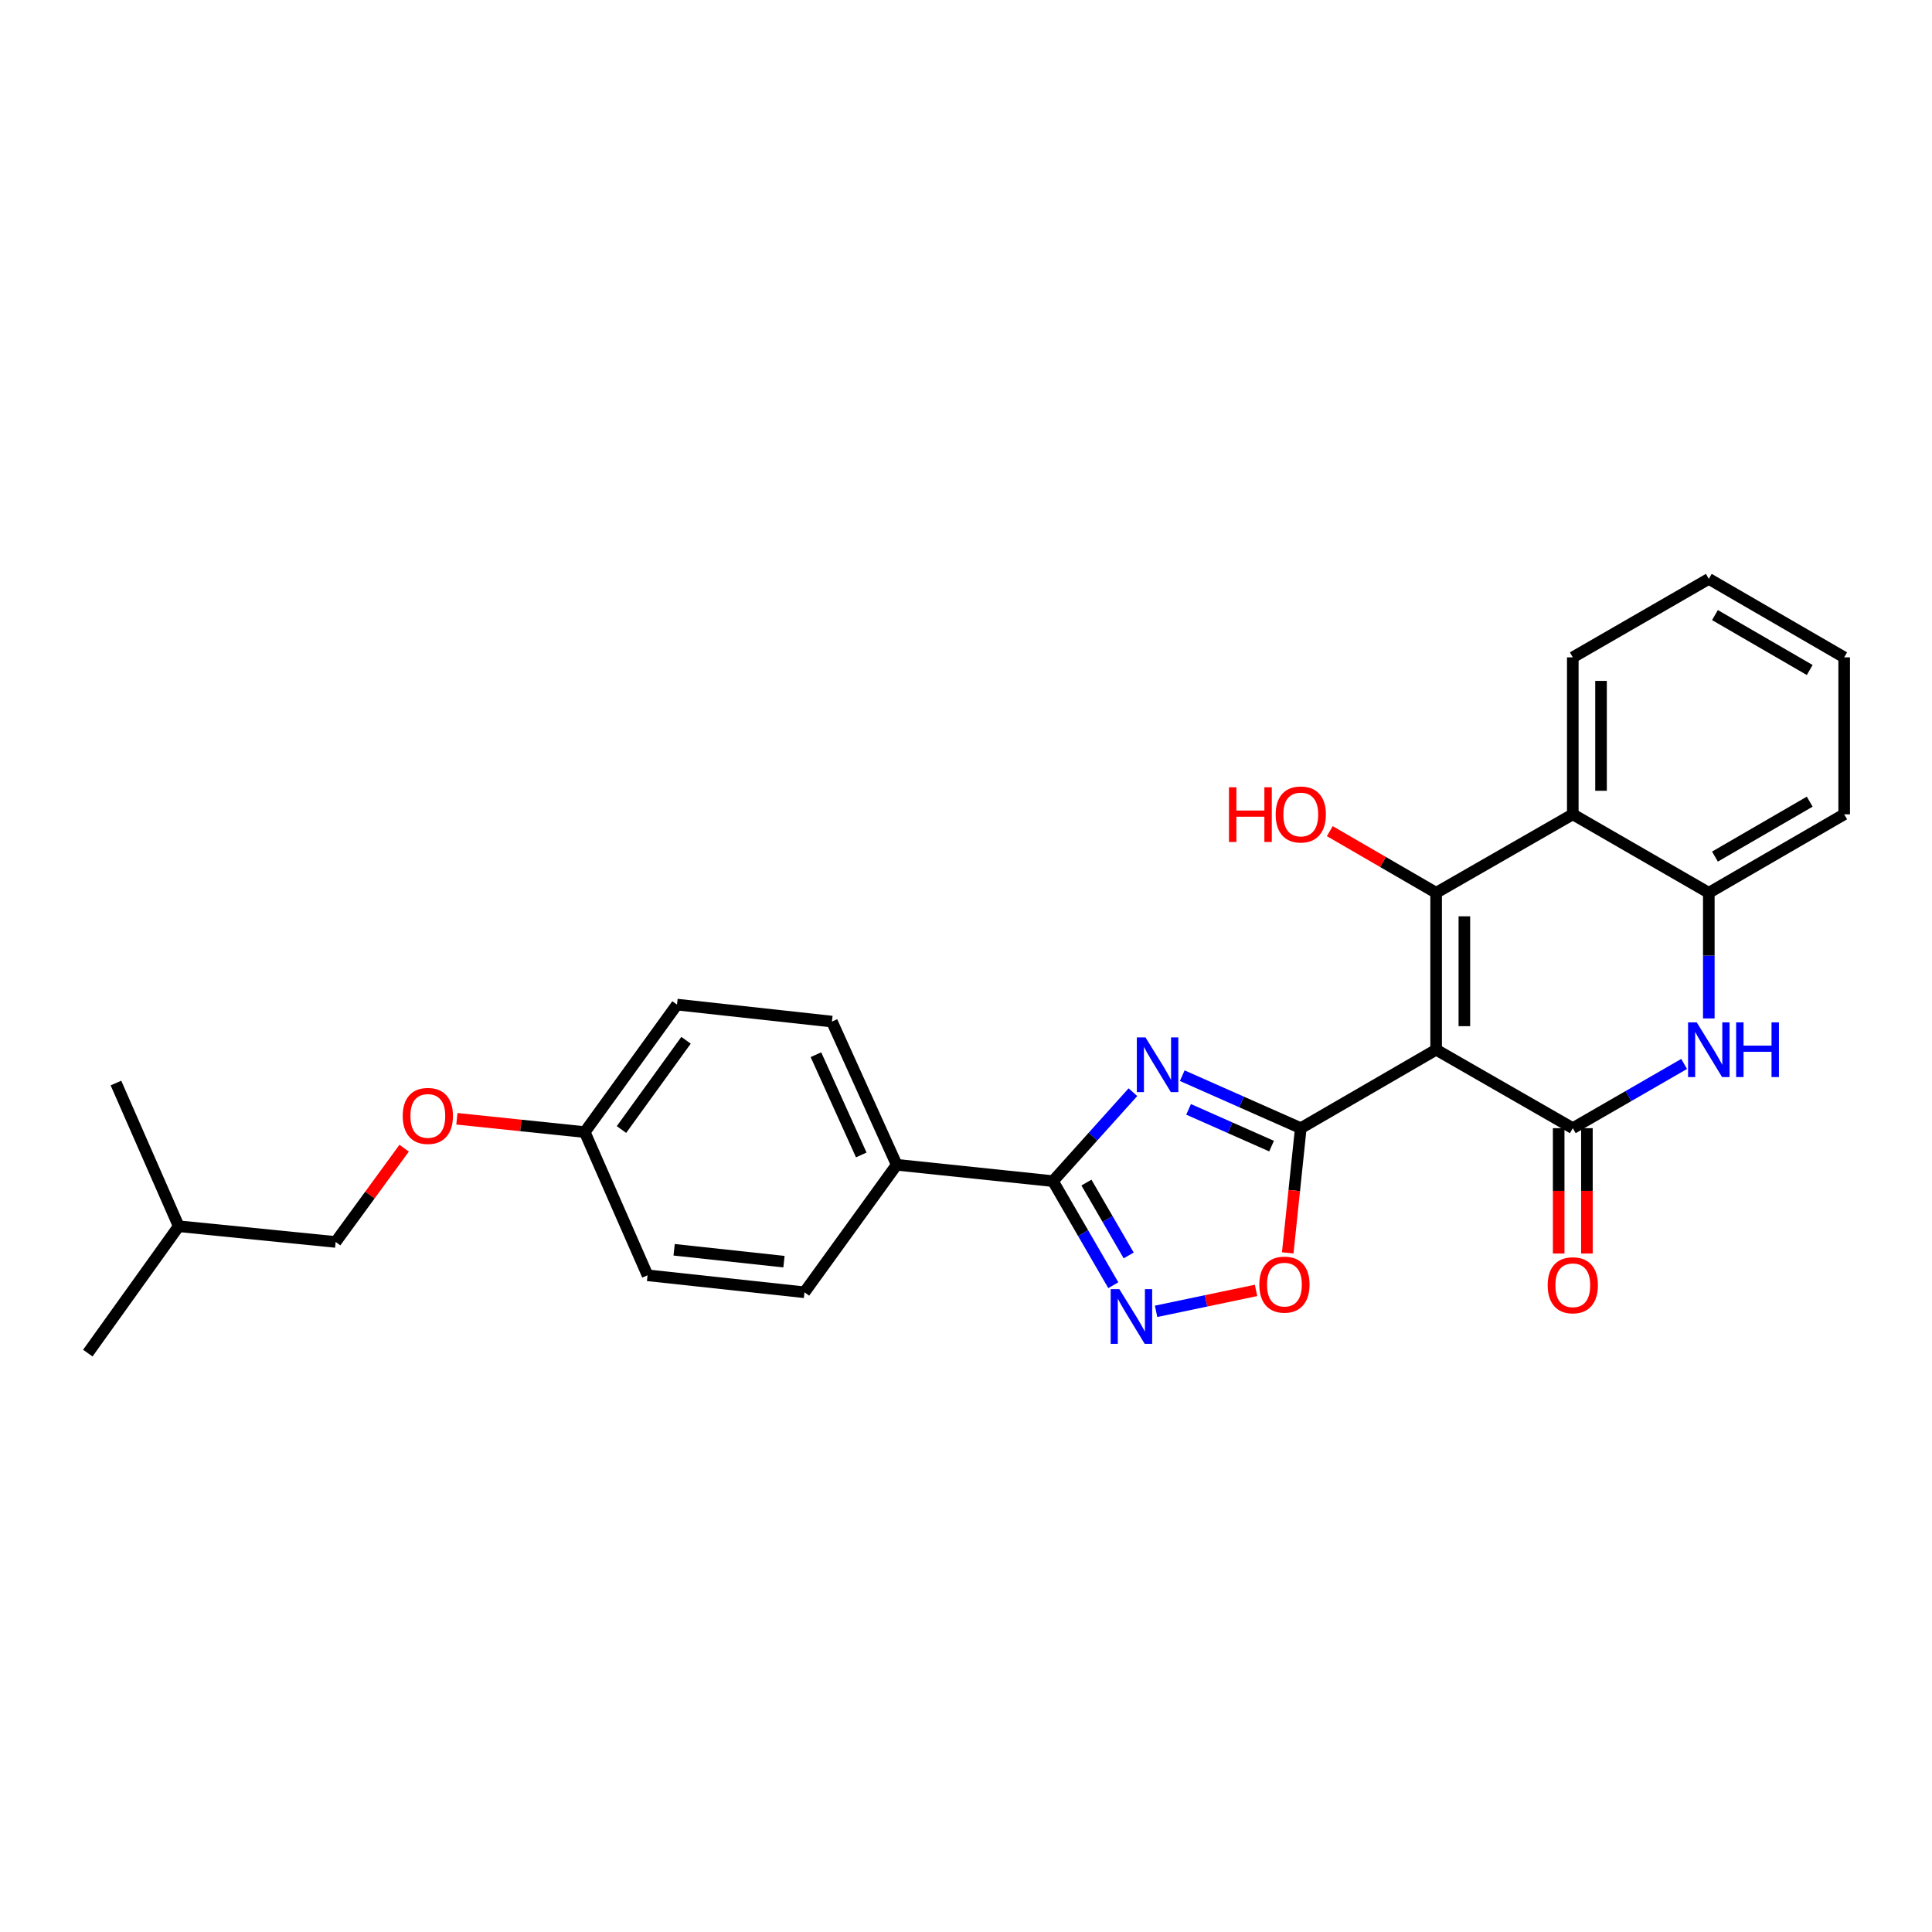 <?xml version='1.0' encoding='iso-8859-1'?>
<svg version='1.1' baseProfile='full'
              xmlns='http://www.w3.org/2000/svg'
                      xmlns:rdkit='http://www.rdkit.org/xml'
                      xmlns:xlink='http://www.w3.org/1999/xlink'
                  xml:space='preserve'
width='1000px' height='1000px' viewBox='0 0 1000 1000'>
<!-- END OF HEADER -->
<rect style='opacity:1.0;fill:#FFFFFF;stroke:none' width='1000' height='1000' x='0' y='0'> </rect>
<path class='bond-0' d='M 743.341,543.328 L 673.28,583.94' style='fill:none;fill-rule:evenodd;stroke:#000000;stroke-width:6px;stroke-linecap:butt;stroke-linejoin:miter;stroke-opacity:1' />
<path class='bond-2' d='M 743.341,543.328 L 743.341,462.104' style='fill:none;fill-rule:evenodd;stroke:#000000;stroke-width:6px;stroke-linecap:butt;stroke-linejoin:miter;stroke-opacity:1' />
<path class='bond-2' d='M 757.955,531.144 L 757.955,474.287' style='fill:none;fill-rule:evenodd;stroke:#000000;stroke-width:6px;stroke-linecap:butt;stroke-linejoin:miter;stroke-opacity:1' />
<path class='bond-3' d='M 743.341,543.328 L 814.075,583.94' style='fill:none;fill-rule:evenodd;stroke:#000000;stroke-width:6px;stroke-linecap:butt;stroke-linejoin:miter;stroke-opacity:1' />
<path class='bond-1' d='M 673.28,583.94 L 642.603,570.354' style='fill:none;fill-rule:evenodd;stroke:#000000;stroke-width:6px;stroke-linecap:butt;stroke-linejoin:miter;stroke-opacity:1' />
<path class='bond-1' d='M 642.603,570.354 L 611.926,556.768' style='fill:none;fill-rule:evenodd;stroke:#0000FF;stroke-width:6px;stroke-linecap:butt;stroke-linejoin:miter;stroke-opacity:1' />
<path class='bond-1' d='M 658.159,593.227 L 636.685,583.717' style='fill:none;fill-rule:evenodd;stroke:#000000;stroke-width:6px;stroke-linecap:butt;stroke-linejoin:miter;stroke-opacity:1' />
<path class='bond-1' d='M 636.685,583.717 L 615.211,574.207' style='fill:none;fill-rule:evenodd;stroke:#0000FF;stroke-width:6px;stroke-linecap:butt;stroke-linejoin:miter;stroke-opacity:1' />
<path class='bond-8' d='M 673.28,583.94 L 669.905,616.21' style='fill:none;fill-rule:evenodd;stroke:#000000;stroke-width:6px;stroke-linecap:butt;stroke-linejoin:miter;stroke-opacity:1' />
<path class='bond-8' d='M 669.905,616.21 L 666.53,648.479' style='fill:none;fill-rule:evenodd;stroke:#FF0000;stroke-width:6px;stroke-linecap:butt;stroke-linejoin:miter;stroke-opacity:1' />
<path class='bond-4' d='M 586.395,565.315 L 565.704,588.333' style='fill:none;fill-rule:evenodd;stroke:#0000FF;stroke-width:6px;stroke-linecap:butt;stroke-linejoin:miter;stroke-opacity:1' />
<path class='bond-4' d='M 565.704,588.333 L 545.013,611.351' style='fill:none;fill-rule:evenodd;stroke:#000000;stroke-width:6px;stroke-linecap:butt;stroke-linejoin:miter;stroke-opacity:1' />
<path class='bond-7' d='M 743.341,462.104 L 814.075,421.491' style='fill:none;fill-rule:evenodd;stroke:#000000;stroke-width:6px;stroke-linecap:butt;stroke-linejoin:miter;stroke-opacity:1' />
<path class='bond-12' d='M 743.341,462.104 L 715.823,446.152' style='fill:none;fill-rule:evenodd;stroke:#000000;stroke-width:6px;stroke-linecap:butt;stroke-linejoin:miter;stroke-opacity:1' />
<path class='bond-12' d='M 715.823,446.152 L 688.305,430.201' style='fill:none;fill-rule:evenodd;stroke:#FF0000;stroke-width:6px;stroke-linecap:butt;stroke-linejoin:miter;stroke-opacity:1' />
<path class='bond-5' d='M 814.075,583.94 L 842.89,567.318' style='fill:none;fill-rule:evenodd;stroke:#000000;stroke-width:6px;stroke-linecap:butt;stroke-linejoin:miter;stroke-opacity:1' />
<path class='bond-5' d='M 842.89,567.318 L 871.705,550.696' style='fill:none;fill-rule:evenodd;stroke:#0000FF;stroke-width:6px;stroke-linecap:butt;stroke-linejoin:miter;stroke-opacity:1' />
<path class='bond-11' d='M 806.768,583.94 L 806.768,616.381' style='fill:none;fill-rule:evenodd;stroke:#000000;stroke-width:6px;stroke-linecap:butt;stroke-linejoin:miter;stroke-opacity:1' />
<path class='bond-11' d='M 806.768,616.381 L 806.768,648.822' style='fill:none;fill-rule:evenodd;stroke:#FF0000;stroke-width:6px;stroke-linecap:butt;stroke-linejoin:miter;stroke-opacity:1' />
<path class='bond-11' d='M 821.382,583.94 L 821.382,616.381' style='fill:none;fill-rule:evenodd;stroke:#000000;stroke-width:6px;stroke-linecap:butt;stroke-linejoin:miter;stroke-opacity:1' />
<path class='bond-11' d='M 821.382,616.381 L 821.382,648.822' style='fill:none;fill-rule:evenodd;stroke:#FF0000;stroke-width:6px;stroke-linecap:butt;stroke-linejoin:miter;stroke-opacity:1' />
<path class='bond-10' d='M 545.013,611.351 L 464.129,602.891' style='fill:none;fill-rule:evenodd;stroke:#000000;stroke-width:6px;stroke-linecap:butt;stroke-linejoin:miter;stroke-opacity:1' />
<path class='bond-28' d='M 545.013,611.351 L 560.628,638.289' style='fill:none;fill-rule:evenodd;stroke:#000000;stroke-width:6px;stroke-linecap:butt;stroke-linejoin:miter;stroke-opacity:1' />
<path class='bond-28' d='M 560.628,638.289 L 576.243,665.227' style='fill:none;fill-rule:evenodd;stroke:#0000FF;stroke-width:6px;stroke-linecap:butt;stroke-linejoin:miter;stroke-opacity:1' />
<path class='bond-28' d='M 562.341,612.103 L 573.272,630.96' style='fill:none;fill-rule:evenodd;stroke:#000000;stroke-width:6px;stroke-linecap:butt;stroke-linejoin:miter;stroke-opacity:1' />
<path class='bond-28' d='M 573.272,630.96 L 584.203,649.816' style='fill:none;fill-rule:evenodd;stroke:#0000FF;stroke-width:6px;stroke-linecap:butt;stroke-linejoin:miter;stroke-opacity:1' />
<path class='bond-9' d='M 884.477,527.138 L 884.477,494.621' style='fill:none;fill-rule:evenodd;stroke:#0000FF;stroke-width:6px;stroke-linecap:butt;stroke-linejoin:miter;stroke-opacity:1' />
<path class='bond-9' d='M 884.477,494.621 L 884.477,462.104' style='fill:none;fill-rule:evenodd;stroke:#000000;stroke-width:6px;stroke-linecap:butt;stroke-linejoin:miter;stroke-opacity:1' />
<path class='bond-6' d='M 598.388,678.74 L 624.255,673.324' style='fill:none;fill-rule:evenodd;stroke:#0000FF;stroke-width:6px;stroke-linecap:butt;stroke-linejoin:miter;stroke-opacity:1' />
<path class='bond-6' d='M 624.255,673.324 L 650.123,667.909' style='fill:none;fill-rule:evenodd;stroke:#FF0000;stroke-width:6px;stroke-linecap:butt;stroke-linejoin:miter;stroke-opacity:1' />
<path class='bond-19' d='M 814.075,421.491 L 814.075,340.243' style='fill:none;fill-rule:evenodd;stroke:#000000;stroke-width:6px;stroke-linecap:butt;stroke-linejoin:miter;stroke-opacity:1' />
<path class='bond-19' d='M 828.69,409.304 L 828.69,352.43' style='fill:none;fill-rule:evenodd;stroke:#000000;stroke-width:6px;stroke-linecap:butt;stroke-linejoin:miter;stroke-opacity:1' />
<path class='bond-27' d='M 814.075,421.491 L 884.477,462.104' style='fill:none;fill-rule:evenodd;stroke:#000000;stroke-width:6px;stroke-linecap:butt;stroke-linejoin:miter;stroke-opacity:1' />
<path class='bond-21' d='M 884.477,462.104 L 954.545,421.491' style='fill:none;fill-rule:evenodd;stroke:#000000;stroke-width:6px;stroke-linecap:butt;stroke-linejoin:miter;stroke-opacity:1' />
<path class='bond-21' d='M 887.658,443.368 L 936.706,414.939' style='fill:none;fill-rule:evenodd;stroke:#000000;stroke-width:6px;stroke-linecap:butt;stroke-linejoin:miter;stroke-opacity:1' />
<path class='bond-13' d='M 464.129,602.891 L 430.613,528.77' style='fill:none;fill-rule:evenodd;stroke:#000000;stroke-width:6px;stroke-linecap:butt;stroke-linejoin:miter;stroke-opacity:1' />
<path class='bond-13' d='M 445.786,597.794 L 422.324,545.91' style='fill:none;fill-rule:evenodd;stroke:#000000;stroke-width:6px;stroke-linecap:butt;stroke-linejoin:miter;stroke-opacity:1' />
<path class='bond-14' d='M 464.129,602.891 L 416.388,668.883' style='fill:none;fill-rule:evenodd;stroke:#000000;stroke-width:6px;stroke-linecap:butt;stroke-linejoin:miter;stroke-opacity:1' />
<path class='bond-17' d='M 430.613,528.77 L 350.412,519.977' style='fill:none;fill-rule:evenodd;stroke:#000000;stroke-width:6px;stroke-linecap:butt;stroke-linejoin:miter;stroke-opacity:1' />
<path class='bond-18' d='M 416.388,668.883 L 335.172,660.09' style='fill:none;fill-rule:evenodd;stroke:#000000;stroke-width:6px;stroke-linecap:butt;stroke-linejoin:miter;stroke-opacity:1' />
<path class='bond-18' d='M 405.779,653.035 L 348.928,646.88' style='fill:none;fill-rule:evenodd;stroke:#000000;stroke-width:6px;stroke-linecap:butt;stroke-linejoin:miter;stroke-opacity:1' />
<path class='bond-15' d='M 236.488,579.083 L 269.579,582.527' style='fill:none;fill-rule:evenodd;stroke:#FF0000;stroke-width:6px;stroke-linecap:butt;stroke-linejoin:miter;stroke-opacity:1' />
<path class='bond-15' d='M 269.579,582.527 L 302.671,585.97' style='fill:none;fill-rule:evenodd;stroke:#000000;stroke-width:6px;stroke-linecap:butt;stroke-linejoin:miter;stroke-opacity:1' />
<path class='bond-20' d='M 209.187,594.3 L 191.463,618.565' style='fill:none;fill-rule:evenodd;stroke:#FF0000;stroke-width:6px;stroke-linecap:butt;stroke-linejoin:miter;stroke-opacity:1' />
<path class='bond-20' d='M 191.463,618.565 L 173.738,642.829' style='fill:none;fill-rule:evenodd;stroke:#000000;stroke-width:6px;stroke-linecap:butt;stroke-linejoin:miter;stroke-opacity:1' />
<path class='bond-16' d='M 302.671,585.97 L 335.172,660.09' style='fill:none;fill-rule:evenodd;stroke:#000000;stroke-width:6px;stroke-linecap:butt;stroke-linejoin:miter;stroke-opacity:1' />
<path class='bond-30' d='M 302.671,585.97 L 350.412,519.977' style='fill:none;fill-rule:evenodd;stroke:#000000;stroke-width:6px;stroke-linecap:butt;stroke-linejoin:miter;stroke-opacity:1' />
<path class='bond-30' d='M 321.673,584.637 L 355.092,538.442' style='fill:none;fill-rule:evenodd;stroke:#000000;stroke-width:6px;stroke-linecap:butt;stroke-linejoin:miter;stroke-opacity:1' />
<path class='bond-23' d='M 814.075,340.243 L 884.477,299.63' style='fill:none;fill-rule:evenodd;stroke:#000000;stroke-width:6px;stroke-linecap:butt;stroke-linejoin:miter;stroke-opacity:1' />
<path class='bond-22' d='M 173.738,642.829 L 92.497,634.702' style='fill:none;fill-rule:evenodd;stroke:#000000;stroke-width:6px;stroke-linecap:butt;stroke-linejoin:miter;stroke-opacity:1' />
<path class='bond-26' d='M 954.545,421.491 L 954.545,340.243' style='fill:none;fill-rule:evenodd;stroke:#000000;stroke-width:6px;stroke-linecap:butt;stroke-linejoin:miter;stroke-opacity:1' />
<path class='bond-24' d='M 92.497,634.702 L 60.012,560.581' style='fill:none;fill-rule:evenodd;stroke:#000000;stroke-width:6px;stroke-linecap:butt;stroke-linejoin:miter;stroke-opacity:1' />
<path class='bond-25' d='M 92.497,634.702 L 45.455,700.37' style='fill:none;fill-rule:evenodd;stroke:#000000;stroke-width:6px;stroke-linecap:butt;stroke-linejoin:miter;stroke-opacity:1' />
<path class='bond-29' d='M 884.477,299.63 L 954.545,340.243' style='fill:none;fill-rule:evenodd;stroke:#000000;stroke-width:6px;stroke-linecap:butt;stroke-linejoin:miter;stroke-opacity:1' />
<path class='bond-29' d='M 887.658,318.366 L 936.706,346.795' style='fill:none;fill-rule:evenodd;stroke:#000000;stroke-width:6px;stroke-linecap:butt;stroke-linejoin:miter;stroke-opacity:1' />
<path  class='atom-2' d='M 592.9 536.954
L 602.18 551.954
Q 603.1 553.434, 604.58 556.114
Q 606.06 558.794, 606.14 558.954
L 606.14 536.954
L 609.9 536.954
L 609.9 565.274
L 606.02 565.274
L 596.06 548.874
Q 594.9 546.954, 593.66 544.754
Q 592.46 542.554, 592.1 541.874
L 592.1 565.274
L 588.42 565.274
L 588.42 536.954
L 592.9 536.954
' fill='#0000FF'/>
<path  class='atom-6' d='M 878.217 529.168
L 887.497 544.168
Q 888.417 545.648, 889.897 548.328
Q 891.377 551.008, 891.457 551.168
L 891.457 529.168
L 895.217 529.168
L 895.217 557.488
L 891.337 557.488
L 881.377 541.088
Q 880.217 539.168, 878.977 536.968
Q 877.777 534.768, 877.417 534.088
L 877.417 557.488
L 873.737 557.488
L 873.737 529.168
L 878.217 529.168
' fill='#0000FF'/>
<path  class='atom-6' d='M 898.617 529.168
L 902.457 529.168
L 902.457 541.208
L 916.937 541.208
L 916.937 529.168
L 920.777 529.168
L 920.777 557.488
L 916.937 557.488
L 916.937 544.408
L 902.457 544.408
L 902.457 557.488
L 898.617 557.488
L 898.617 529.168
' fill='#0000FF'/>
<path  class='atom-7' d='M 579.365 667.251
L 588.645 682.251
Q 589.565 683.731, 591.045 686.411
Q 592.525 689.091, 592.605 689.251
L 592.605 667.251
L 596.365 667.251
L 596.365 695.571
L 592.485 695.571
L 582.525 679.171
Q 581.365 677.251, 580.125 675.051
Q 578.925 672.851, 578.565 672.171
L 578.565 695.571
L 574.885 695.571
L 574.885 667.251
L 579.365 667.251
' fill='#0000FF'/>
<path  class='atom-9' d='M 651.82 664.912
Q 651.82 658.112, 655.18 654.312
Q 658.54 650.512, 664.82 650.512
Q 671.1 650.512, 674.46 654.312
Q 677.82 658.112, 677.82 664.912
Q 677.82 671.792, 674.42 675.712
Q 671.02 679.592, 664.82 679.592
Q 658.58 679.592, 655.18 675.712
Q 651.82 671.832, 651.82 664.912
M 664.82 676.392
Q 669.14 676.392, 671.46 673.512
Q 673.82 670.592, 673.82 664.912
Q 673.82 659.352, 671.46 656.552
Q 669.14 653.712, 664.82 653.712
Q 660.5 653.712, 658.14 656.512
Q 655.82 659.312, 655.82 664.912
Q 655.82 670.632, 658.14 673.512
Q 660.5 676.392, 664.82 676.392
' fill='#FF0000'/>
<path  class='atom-12' d='M 801.075 665.253
Q 801.075 658.453, 804.435 654.653
Q 807.795 650.853, 814.075 650.853
Q 820.355 650.853, 823.715 654.653
Q 827.075 658.453, 827.075 665.253
Q 827.075 672.133, 823.675 676.053
Q 820.275 679.933, 814.075 679.933
Q 807.835 679.933, 804.435 676.053
Q 801.075 672.173, 801.075 665.253
M 814.075 676.733
Q 818.395 676.733, 820.715 673.853
Q 823.075 670.933, 823.075 665.253
Q 823.075 659.693, 820.715 656.893
Q 818.395 654.053, 814.075 654.053
Q 809.755 654.053, 807.395 656.853
Q 805.075 659.653, 805.075 665.253
Q 805.075 670.973, 807.395 673.853
Q 809.755 676.733, 814.075 676.733
' fill='#FF0000'/>
<path  class='atom-13' d='M 636.12 407.491
L 639.96 407.491
L 639.96 419.531
L 654.44 419.531
L 654.44 407.491
L 658.28 407.491
L 658.28 435.811
L 654.44 435.811
L 654.44 422.731
L 639.96 422.731
L 639.96 435.811
L 636.12 435.811
L 636.12 407.491
' fill='#FF0000'/>
<path  class='atom-13' d='M 660.28 421.571
Q 660.28 414.771, 663.64 410.971
Q 667 407.171, 673.28 407.171
Q 679.56 407.171, 682.92 410.971
Q 686.28 414.771, 686.28 421.571
Q 686.28 428.451, 682.88 432.371
Q 679.48 436.251, 673.28 436.251
Q 667.04 436.251, 663.64 432.371
Q 660.28 428.491, 660.28 421.571
M 673.28 433.051
Q 677.6 433.051, 679.92 430.171
Q 682.28 427.251, 682.28 421.571
Q 682.28 416.011, 679.92 413.211
Q 677.6 410.371, 673.28 410.371
Q 668.96 410.371, 666.6 413.171
Q 664.28 415.971, 664.28 421.571
Q 664.28 427.291, 666.6 430.171
Q 668.96 433.051, 673.28 433.051
' fill='#FF0000'/>
<path  class='atom-16' d='M 208.446 577.598
Q 208.446 570.798, 211.806 566.998
Q 215.166 563.198, 221.446 563.198
Q 227.726 563.198, 231.086 566.998
Q 234.446 570.798, 234.446 577.598
Q 234.446 584.478, 231.046 588.398
Q 227.646 592.278, 221.446 592.278
Q 215.206 592.278, 211.806 588.398
Q 208.446 584.518, 208.446 577.598
M 221.446 589.078
Q 225.766 589.078, 228.086 586.198
Q 230.446 583.278, 230.446 577.598
Q 230.446 572.038, 228.086 569.238
Q 225.766 566.398, 221.446 566.398
Q 217.126 566.398, 214.766 569.198
Q 212.446 571.998, 212.446 577.598
Q 212.446 583.318, 214.766 586.198
Q 217.126 589.078, 221.446 589.078
' fill='#FF0000'/>
</svg>
